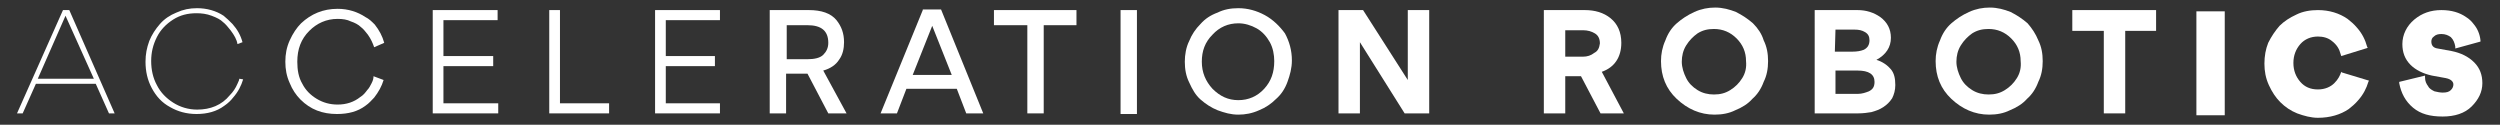 <?xml version="1.0" encoding="utf-8"?>
<!-- Generator: Adobe Illustrator 26.0.2, SVG Export Plug-In . SVG Version: 6.00 Build 0)  -->
<svg version="1.1" id="Capa_1" xmlns="http://www.w3.org/2000/svg" xmlns:xlink="http://www.w3.org/1999/xlink" x="0px" y="0px"
	 viewBox="0 0 396.9 19.8" style="enable-background:new 0 0 396.9 19.8;" xml:space="preserve">
<rect x="0" y="0" width="396.9" height="19.8" fill="#333333" stroke="none"/>
<style type="text/css">
	.st0{fill:#FFFFFF;}
</style>
<g>
	<path class="st0" d="M10,1.6L2.7,18h0.9l2.1-4.7h9.5l2.1,4.7h0.9L11,1.6H10z M6,12.5l4.4-10l4.5,10H6z"/>
	<path class="st0" d="M37.7,13.3c-0.3,0.7-0.7,1.3-1.2,1.8c-1.3,1.6-3.1,2.3-5.2,2.3c-1.4,0-2.7-0.4-3.8-1.1c-1.1-0.7-2-1.6-2.6-2.8
		c-0.6-1.1-0.9-2.4-0.9-3.8s0.3-2.6,0.9-3.8s1.5-2.1,2.6-2.8s2.3-1,3.7-1c0.8,0,1.6,0.1,2.4,0.4c0.8,0.3,1.4,0.6,1.8,1
		c0.4,0.3,0.8,0.8,1.2,1.3c0.6,0.8,1,1.5,1.1,2.2l0.8-0.3c-0.3-1.1-0.8-2-1.6-2.9c-0.5-0.5-0.9-0.9-1.4-1.3
		c-1.2-0.8-2.7-1.2-4.2-1.2c-1.2,0-2.2,0.2-3.3,0.7c-1,0.4-1.9,1-2.6,1.8s-1.3,1.7-1.7,2.7c-0.4,1.1-0.6,2.1-0.6,3.3
		c0,1.5,0.3,2.9,1,4.2s1.6,2.3,2.9,3c1.2,0.7,2.6,1.1,4.2,1.1c1.7,0,3.2-0.4,4.4-1.3c0.6-0.4,1.1-0.9,1.4-1.3
		c0.8-0.9,1.3-1.9,1.6-2.9L38,12.5C38,12.6,37.9,12.9,37.7,13.3z"/>
	<path class="st0" d="M59,13.2c-0.2,0.4-0.4,0.8-0.7,1.1c-0.3,0.4-0.6,0.8-1.1,1.1c-1,0.8-2.2,1.2-3.6,1.2c-1.2,0-2.3-0.3-3.3-0.9
		s-1.8-1.4-2.3-2.4c-0.6-1-0.8-2.2-0.8-3.5c0-2,0.6-3.6,1.9-4.9C50.3,3.7,51.8,3,53.6,3c0.8,0,1.5,0.1,2.1,0.4
		c0.6,0.2,1.2,0.5,1.6,0.9C57.7,4.6,58,5,58.4,5.5c0.5,0.7,0.8,1.4,1,2L61,6.8c-0.3-1.1-0.8-2-1.5-2.9C59,3.4,58.6,3,58,2.7
		c-1.2-0.8-2.7-1.3-4.4-1.3c-2.3,0-4.2,0.8-5.8,2.3c-0.7,0.7-1.3,1.6-1.8,2.7s-0.7,2.2-0.7,3.4s0.2,2.3,0.7,3.4c0.4,1,1,1.9,1.7,2.6
		c1.6,1.6,3.5,2.3,5.8,2.3c1.8,0,3.3-0.4,4.5-1.3c0.6-0.4,1-0.9,1.4-1.3c0.7-0.9,1.2-1.8,1.5-2.8l-1.6-0.6
		C59.3,12.5,59.2,12.8,59,13.2z"/>
	<polygon class="st0" points="70.4,10.5 78.3,10.5 78.3,8.9 70.4,8.9 70.4,3.2 79,3.2 79,1.6 68.7,1.6 68.7,18 79.1,18 79.1,16.4 
		70.4,16.4 	"/>
	<polygon class="st0" points="88.9,1.6 87.2,1.6 87.2,18 96.7,18 96.7,16.4 88.9,16.4 	"/>
	<polygon class="st0" points="105.7,10.5 113.5,10.5 113.5,8.9 105.7,8.9 105.7,3.2 114.3,3.2 114.3,1.6 104,1.6 104,18 114.3,18 
		114.3,16.4 105.7,16.4 	"/>
	<path class="st0" d="M133.2,9.5c0.6-0.8,0.8-1.8,0.8-2.8c0-1.4-0.4-2.5-1.2-3.5c-0.9-1.1-2.4-1.6-4.4-1.6h-6.2V18h2.6v-6.3h3.4
		l3.3,6.3h2.9l-3.7-6.8C131.8,10.9,132.7,10.3,133.2,9.5z M128.2,9.4h-3.3V4h3.3c2.2,0,3.3,0.9,3.3,2.8c0,0.8-0.3,1.4-0.8,1.9
		S129.3,9.4,128.2,9.4z"/>
	<path class="st0" d="M146.5,1.6L139.8,18h2.6l1.5-3.9h8l1.5,3.9h2.7l-6.7-16.5h-2.9V1.6z M144.9,11.9l3.1-7.8l3.1,7.8H144.9z"/>
	<polygon class="st0" points="157.8,4 163.1,4 163.1,18 165.7,18 165.7,4 170.9,4 170.9,1.6 157.8,1.6 	"/>
	<rect x="177.9" y="1.6" class="st0" width="2.6" height="16.5"/>
	<path class="st0" d="M200.8,2.4c-1.3-0.7-2.7-1.1-4.2-1.1c-1.2,0-2.3,0.2-3.3,0.7c-1.1,0.4-2,1-2.7,1.8c-0.8,0.8-1.4,1.7-1.8,2.7
		c-0.5,1-0.7,2.2-0.7,3.3c0,1.2,0.2,2.3,0.7,3.3c0.5,1.1,1,2,1.8,2.7s1.7,1.3,2.7,1.7c1.1,0.4,2.1,0.7,3.3,0.7
		c1.1,0,2.2-0.2,3.3-0.7c1-0.4,1.9-1,2.7-1.8c0.8-0.7,1.4-1.6,1.8-2.7s0.7-2.2,0.7-3.4c0-1.6-0.4-3-1.1-4.3
		C203.2,4.2,202.1,3.1,200.8,2.4z M200.7,14.1c-1.1,1.2-2.5,1.8-4.1,1.8s-2.9-0.6-4.1-1.8c-1.1-1.2-1.7-2.6-1.7-4.3s0.5-3.1,1.7-4.3
		c1.1-1.2,2.5-1.8,4.1-1.8c1,0,2,0.3,2.9,0.8s1.6,1.3,2.1,2.2s0.7,2,0.7,3C202.3,11.5,201.8,12.9,200.7,14.1z"/>
	<polygon class="st0" points="223.5,12.7 216.4,1.6 212.5,1.6 212.5,18 215.9,18 215.9,6.7 223,18 226.9,18 226.9,1.6 223.5,1.6 	
		"/>
	<path class="st0" d="M257.4,6.8c0-1.7-0.6-3-1.7-3.9c-1.1-0.9-2.5-1.3-4.1-1.3h-6.5V18h3.4v-5.9h2.5l3.1,5.9h3.7l-3.5-6.6
		C256.3,10.7,257.4,9.1,257.4,6.8z M253.1,8.4C252.6,8.8,252,9,251.3,9h-2.8V4.8h2.8c0.8,0,1.4,0.2,1.9,0.5s0.8,0.8,0.8,1.6
		C253.9,7.6,253.7,8.1,253.1,8.4z"/>
	<path class="st0" d="M278.3,3.7c-0.8-0.7-1.7-1.3-2.7-1.8c-1-0.4-2.1-0.7-3.3-0.7c-1.1,0-2.2,0.2-3.3,0.7c-1.1,0.5-2,1.1-2.8,1.8
		s-1.4,1.6-1.8,2.7c-0.5,1.1-0.7,2.2-0.7,3.3c0,2.4,0.8,4.4,2.5,6s3.7,2.5,6,2.5c1.2,0,2.3-0.2,3.3-0.7c1-0.4,2-1,2.7-1.8
		c0.8-0.7,1.4-1.6,1.8-2.7c0.5-1,0.7-2.1,0.7-3.3s-0.2-2.3-0.7-3.3C279.7,5.4,279.1,4.5,278.3,3.7z M276.6,12.4
		c-0.5,0.8-1.1,1.4-1.9,1.9s-1.6,0.7-2.6,0.7c-0.9,0-1.8-0.2-2.6-0.7c-0.8-0.5-1.4-1.1-1.8-1.9c-0.4-0.8-0.7-1.7-0.7-2.6
		c0-0.9,0.2-1.8,0.7-2.6s1.1-1.4,1.8-1.9c0.8-0.5,1.6-0.7,2.6-0.7c1.4,0,2.6,0.5,3.6,1.5s1.5,2.2,1.5,3.6
		C277.3,10.7,277.1,11.6,276.6,12.4z"/>
	<path class="st0" d="M297.9,9.5L297.9,9.5c1.5-0.8,2.3-2,2.3-3.5c0-1.4-0.6-2.5-1.7-3.3c-1-0.7-2.2-1.1-3.6-1.1h-6.8V18h6.9
		c0.8,0,1.5-0.1,2.1-0.2c0.7-0.2,1.3-0.4,1.9-0.8s1-0.8,1.4-1.4c0.3-0.6,0.5-1.3,0.5-2.1c0-1.1-0.2-1.9-0.7-2.5
		C299.7,10.4,298.9,9.8,297.9,9.5z M291.4,4.7h3c0.7,0,1.2,0.1,1.7,0.4s0.7,0.7,0.7,1.3c0,0.7-0.3,1.2-0.9,1.5
		c-0.5,0.2-1.1,0.3-1.8,0.3h-2.8L291.4,4.7L291.4,4.7z M296.7,14.5c-0.5,0.2-1.1,0.4-1.7,0.4h-3.6v-3.7h3.5c1.8,0,2.7,0.6,2.7,1.8
		C297.6,13.8,297.3,14.2,296.7,14.5z"/>
	<path class="st0" d="M321.9,3.7c-0.8-0.7-1.7-1.3-2.7-1.8c-1-0.4-2.1-0.7-3.3-0.7c-1.1,0-2.2,0.2-3.3,0.7c-1.1,0.5-2,1.1-2.8,1.8
		s-1.4,1.6-1.8,2.7c-0.5,1.1-0.7,2.2-0.7,3.3c0,2.4,0.8,4.4,2.5,6s3.7,2.5,6,2.5c1.2,0,2.3-0.2,3.3-0.7c1-0.4,2-1,2.7-1.8
		c0.8-0.7,1.4-1.6,1.8-2.7c0.5-1,0.7-2.1,0.7-3.3s-0.2-2.3-0.7-3.3C323.2,5.4,322.6,4.5,321.9,3.7z M320.2,12.4
		c-0.5,0.8-1.1,1.4-1.9,1.9s-1.6,0.7-2.6,0.7c-0.9,0-1.8-0.2-2.6-0.7c-0.8-0.5-1.4-1.1-1.8-1.9c-0.4-0.8-0.7-1.7-0.7-2.6
		c0-0.9,0.2-1.8,0.7-2.6s1.1-1.4,1.8-1.9c0.8-0.5,1.6-0.7,2.6-0.7c1.4,0,2.6,0.5,3.6,1.5s1.5,2.2,1.5,3.6
		C320.9,10.7,320.7,11.6,320.2,12.4z"/>
	<polygon class="st0" points="329,4.9 334,4.9 334,18 337.4,18 337.4,4.9 342.3,4.9 342.3,1.6 329,1.6 	"/>
	<rect x="348.7" y="1.8" class="st0" width="4.5" height="16.5"/>
	<path class="st0" d="M371.7,11.4c-0.2,0.6-0.5,1.2-1.1,1.8s-1.5,1-2.6,1c-1.2,0-2.1-0.4-2.8-1.2c-0.7-0.8-1.1-1.8-1.1-3
		s0.4-2.2,1.1-3s1.7-1.2,2.8-1.2c0.8,0,1.6,0.2,2.2,0.7c0.8,0.6,1.2,1.3,1.4,2.1l0.1,0.3l4.2-1.3l-0.1-0.2c-0.3-1.1-0.8-2.1-1.6-3
		c-0.5-0.6-1-1-1.5-1.4c-1.3-0.9-2.9-1.4-4.7-1.4c-1.2,0-2.4,0.2-3.4,0.7c-1.1,0.5-2,1.1-2.7,1.8c-0.7,0.8-1.3,1.7-1.8,2.7
		c-0.4,1-0.6,2.1-0.6,3.3s0.2,2.3,0.7,3.4s1.1,2,1.8,2.7c0.8,0.8,1.7,1.4,2.7,1.8c1.1,0.4,2.2,0.7,3.3,0.7c1.9,0,3.6-0.5,4.9-1.4
		c0.5-0.4,1-0.8,1.5-1.4c0.8-0.9,1.3-1.9,1.6-2.9l0.1-0.2l-4.3-1.3L371.7,11.4z"/>
	<path class="st0" d="M392.8,9.9c-0.9-0.9-2.1-1.5-3.6-1.8L387,7.7c-0.7-0.1-1-0.5-1-1.1c0-0.3,0.1-0.6,0.4-0.8
		c0.3-0.3,0.7-0.4,1.2-0.4c0.6,0,1.1,0.2,1.5,0.5c0.4,0.4,0.6,0.9,0.7,1.5v0.3l4-1.1V6.4c-0.1-1-0.5-1.9-1.1-2.6
		c-0.3-0.4-0.7-0.8-1.2-1.1c-1-0.7-2.3-1.1-3.9-1.1c-1.7,0-3.1,0.5-4.3,1.5c-1.2,1-1.9,2.4-1.9,3.9c0,1.3,0.4,2.4,1.3,3.3
		c0.8,0.8,2,1.4,3.4,1.7l2.2,0.4c1,0.2,1.2,0.7,1.2,1s-0.1,0.6-0.4,0.9c-0.3,0.3-0.7,0.4-1.3,0.4c-0.4,0-0.9-0.1-1.3-0.2
		c-0.4-0.2-0.8-0.4-1-0.8c-0.3-0.4-0.5-0.8-0.5-1.4V12l-4.1,1v0.2c0.3,1.6,1,2.9,2.2,3.9s2.7,1.4,4.7,1.4c1.9,0,3.5-0.5,4.6-1.6
		s1.7-2.3,1.7-3.7C394.1,11.9,393.7,10.8,392.8,9.9z"/>
</g>
</svg>
